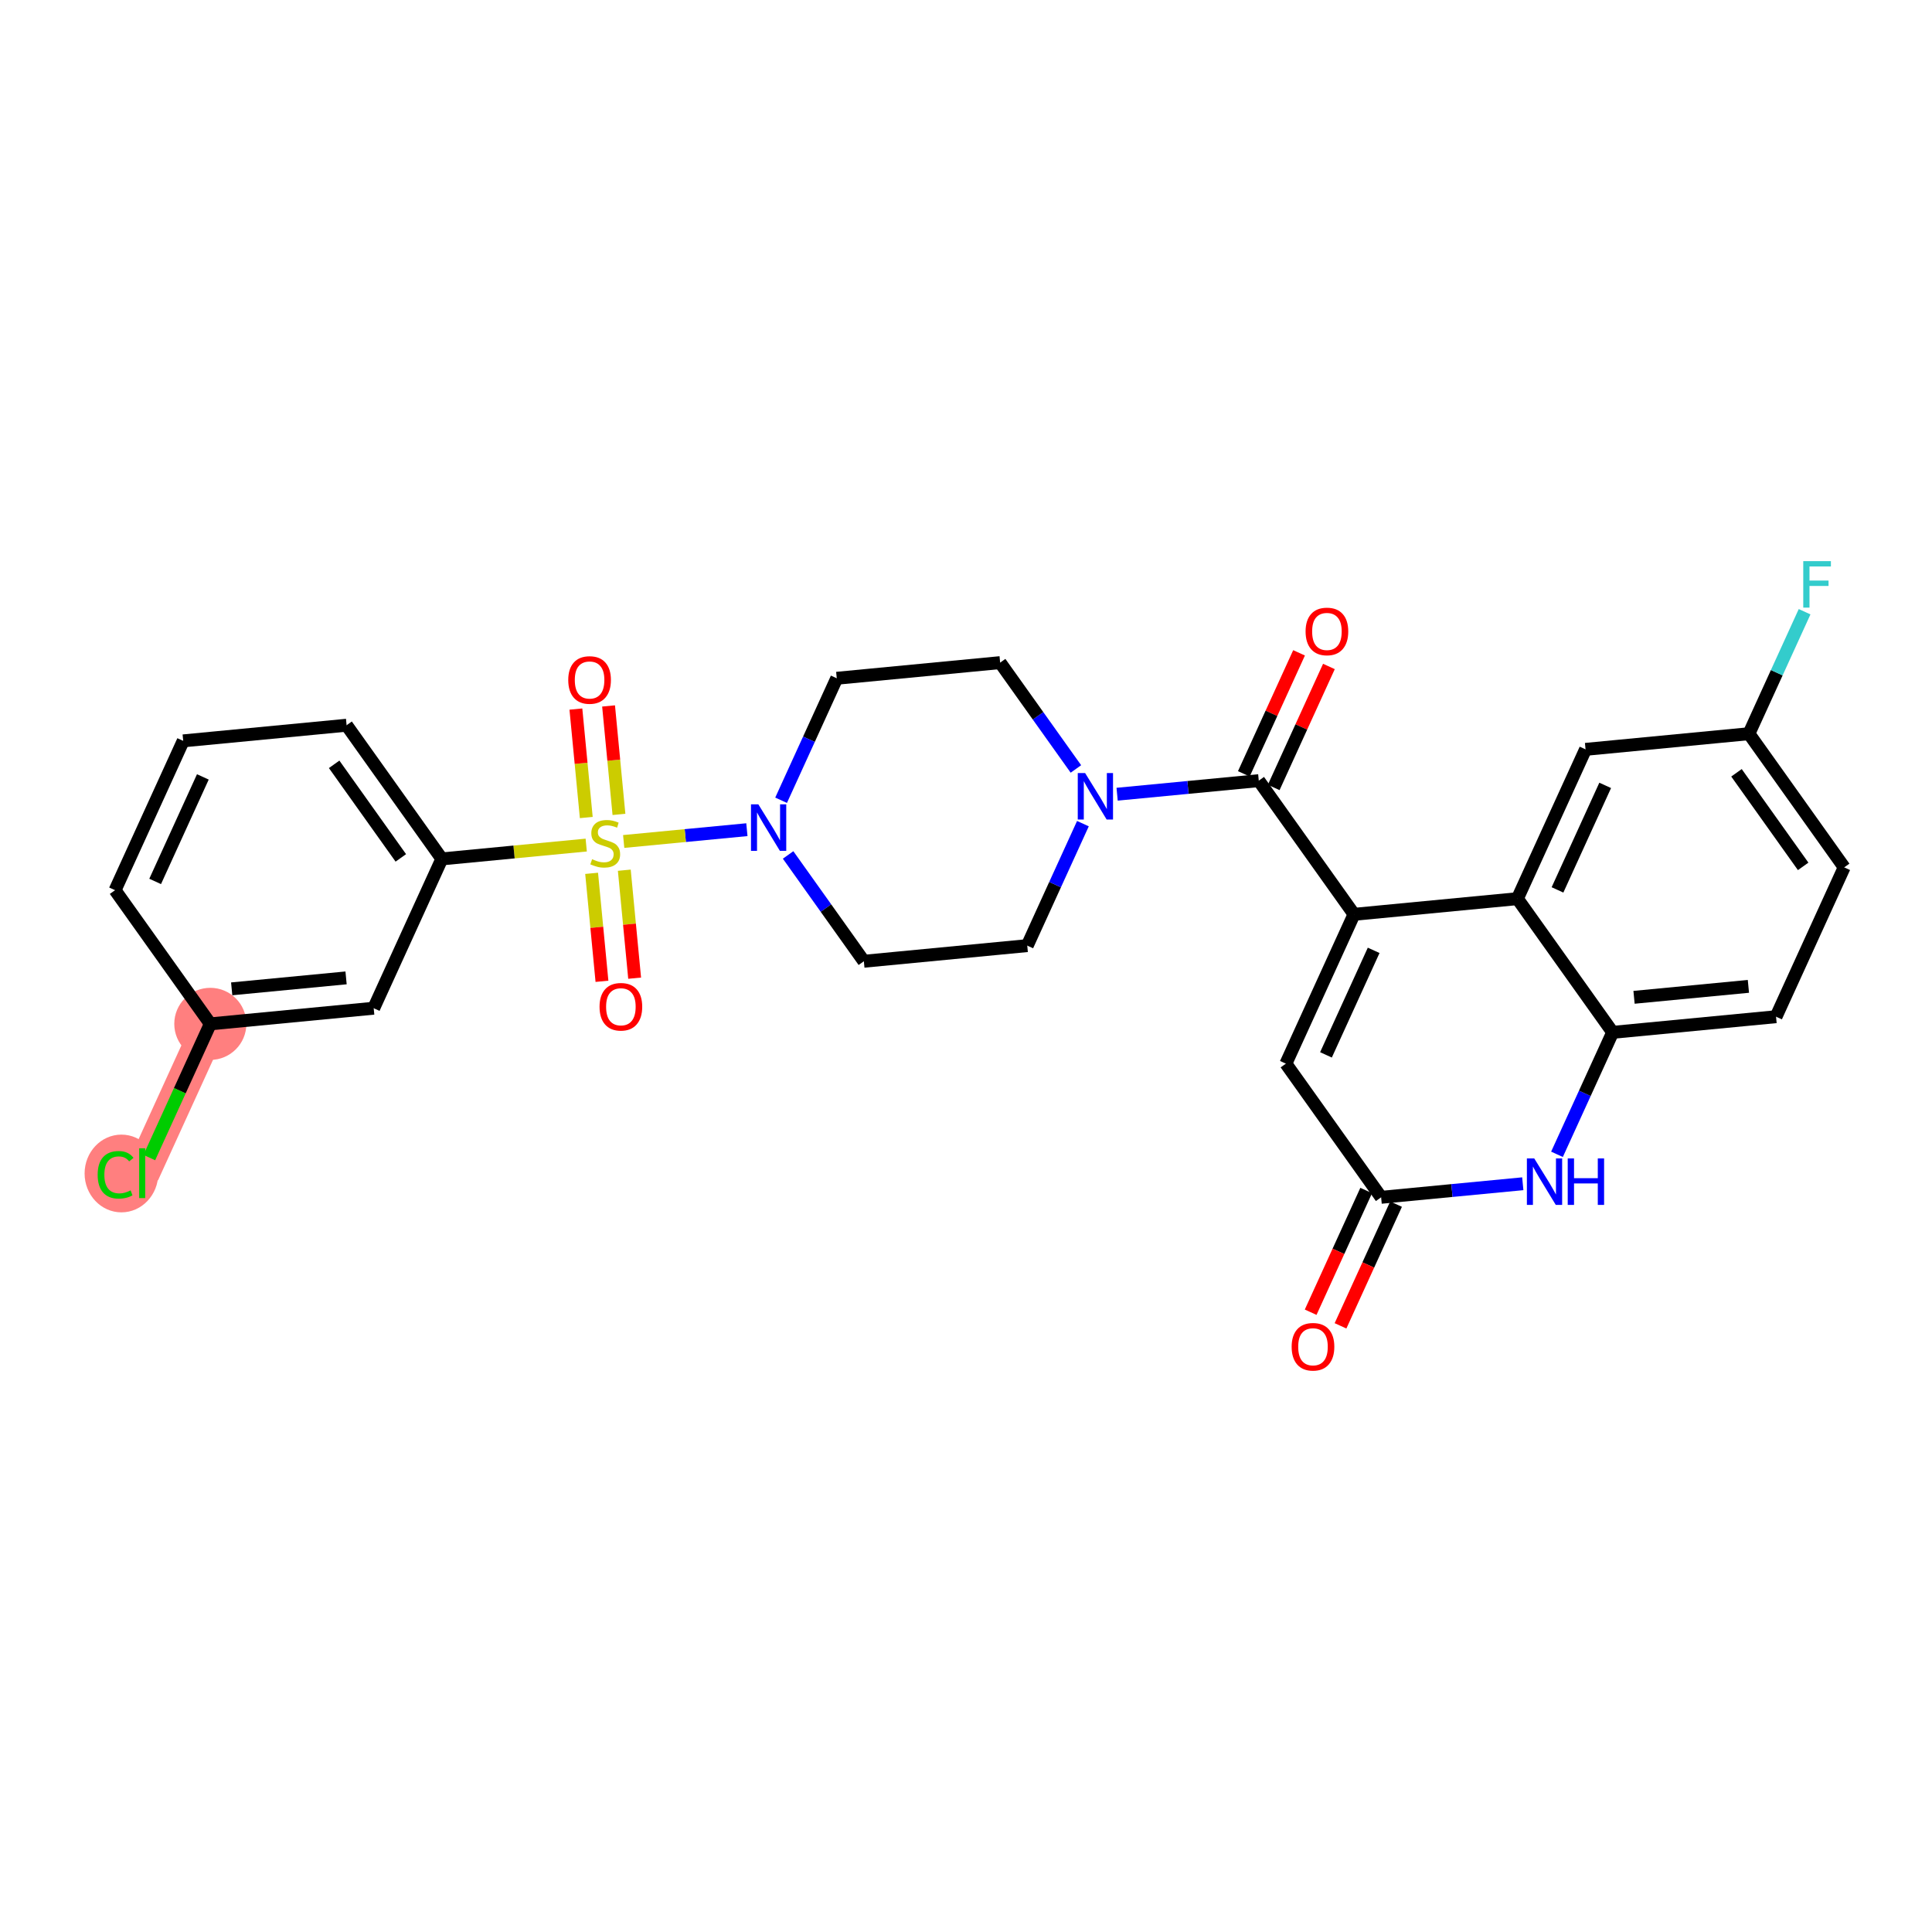 <?xml version='1.0' encoding='iso-8859-1'?>
<svg version='1.1' baseProfile='full'
              xmlns='http://www.w3.org/2000/svg'
                      xmlns:rdkit='http://www.rdkit.org/xml'
                      xmlns:xlink='http://www.w3.org/1999/xlink'
                  xml:space='preserve'
width='300px' height='300px' viewBox='0 0 300 300'>
<!-- END OF HEADER -->
<rect style='opacity:1.0;fill:#FFFFFF;stroke:none' width='300' height='300' x='0' y='0'> </rect>
<rect style='opacity:1.0;fill:#FFFFFF;stroke:none' width='300' height='300' x='0' y='0'> </rect>
<path d='M 32.658,158.985 L 22.077,182.172' style='fill:none;fill-rule:evenodd;stroke:#FF7F7F;stroke-width:5.4px;stroke-linecap:butt;stroke-linejoin:miter;stroke-opacity:1' />
<ellipse cx='32.658' cy='158.985' rx='5.097' ry='5.097'  style='fill:#FF7F7F;fill-rule:evenodd;stroke:#FF7F7F;stroke-width:1.0px;stroke-linecap:butt;stroke-linejoin:miter;stroke-opacity:1' />
<ellipse cx='18.855' cy='182.218' rx='5.219' ry='5.536'  style='fill:#FF7F7F;fill-rule:evenodd;stroke:#FF7F7F;stroke-width:1.0px;stroke-linecap:butt;stroke-linejoin:miter;stroke-opacity:1' />
<path class='bond-0 atom-0 atom-1' d='M 201.717,101.373 L 197.43,110.767' style='fill:none;fill-rule:evenodd;stroke:#FF0000;stroke-width:2.0px;stroke-linecap:butt;stroke-linejoin:miter;stroke-opacity:1' />
<path class='bond-0 atom-0 atom-1' d='M 197.43,110.767 L 193.143,120.161' style='fill:none;fill-rule:evenodd;stroke:#000000;stroke-width:2.0px;stroke-linecap:butt;stroke-linejoin:miter;stroke-opacity:1' />
<path class='bond-0 atom-0 atom-1' d='M 206.354,103.489 L 202.067,112.883' style='fill:none;fill-rule:evenodd;stroke:#FF0000;stroke-width:2.0px;stroke-linecap:butt;stroke-linejoin:miter;stroke-opacity:1' />
<path class='bond-0 atom-0 atom-1' d='M 202.067,112.883 L 197.781,122.277' style='fill:none;fill-rule:evenodd;stroke:#000000;stroke-width:2.0px;stroke-linecap:butt;stroke-linejoin:miter;stroke-opacity:1' />
<path class='bond-1 atom-1 atom-2' d='M 195.462,121.219 L 210.252,141.975' style='fill:none;fill-rule:evenodd;stroke:#000000;stroke-width:2.0px;stroke-linecap:butt;stroke-linejoin:miter;stroke-opacity:1' />
<path class='bond-13 atom-1 atom-14' d='M 195.462,121.219 L 184.464,122.272' style='fill:none;fill-rule:evenodd;stroke:#000000;stroke-width:2.0px;stroke-linecap:butt;stroke-linejoin:miter;stroke-opacity:1' />
<path class='bond-13 atom-1 atom-14' d='M 184.464,122.272 L 173.466,123.326' style='fill:none;fill-rule:evenodd;stroke:#0000FF;stroke-width:2.0px;stroke-linecap:butt;stroke-linejoin:miter;stroke-opacity:1' />
<path class='bond-2 atom-2 atom-3' d='M 210.252,141.975 L 199.671,165.162' style='fill:none;fill-rule:evenodd;stroke:#000000;stroke-width:2.0px;stroke-linecap:butt;stroke-linejoin:miter;stroke-opacity:1' />
<path class='bond-2 atom-2 atom-3' d='M 213.302,147.569 L 205.896,163.8' style='fill:none;fill-rule:evenodd;stroke:#000000;stroke-width:2.0px;stroke-linecap:butt;stroke-linejoin:miter;stroke-opacity:1' />
<path class='bond-29 atom-13 atom-2' d='M 235.622,139.545 L 210.252,141.975' style='fill:none;fill-rule:evenodd;stroke:#000000;stroke-width:2.0px;stroke-linecap:butt;stroke-linejoin:miter;stroke-opacity:1' />
<path class='bond-3 atom-3 atom-4' d='M 199.671,165.162 L 214.461,185.918' style='fill:none;fill-rule:evenodd;stroke:#000000;stroke-width:2.0px;stroke-linecap:butt;stroke-linejoin:miter;stroke-opacity:1' />
<path class='bond-4 atom-4 atom-5' d='M 212.142,184.86 L 207.83,194.31' style='fill:none;fill-rule:evenodd;stroke:#000000;stroke-width:2.0px;stroke-linecap:butt;stroke-linejoin:miter;stroke-opacity:1' />
<path class='bond-4 atom-4 atom-5' d='M 207.83,194.31 L 203.518,203.76' style='fill:none;fill-rule:evenodd;stroke:#FF0000;stroke-width:2.0px;stroke-linecap:butt;stroke-linejoin:miter;stroke-opacity:1' />
<path class='bond-4 atom-4 atom-5' d='M 216.779,186.977 L 212.467,196.426' style='fill:none;fill-rule:evenodd;stroke:#000000;stroke-width:2.0px;stroke-linecap:butt;stroke-linejoin:miter;stroke-opacity:1' />
<path class='bond-4 atom-4 atom-5' d='M 212.467,196.426 L 208.155,205.876' style='fill:none;fill-rule:evenodd;stroke:#FF0000;stroke-width:2.0px;stroke-linecap:butt;stroke-linejoin:miter;stroke-opacity:1' />
<path class='bond-5 atom-4 atom-6' d='M 214.461,185.918 L 225.459,184.865' style='fill:none;fill-rule:evenodd;stroke:#000000;stroke-width:2.0px;stroke-linecap:butt;stroke-linejoin:miter;stroke-opacity:1' />
<path class='bond-5 atom-4 atom-6' d='M 225.459,184.865 L 236.457,183.812' style='fill:none;fill-rule:evenodd;stroke:#0000FF;stroke-width:2.0px;stroke-linecap:butt;stroke-linejoin:miter;stroke-opacity:1' />
<path class='bond-6 atom-6 atom-7' d='M 241.769,179.242 L 246.091,169.772' style='fill:none;fill-rule:evenodd;stroke:#0000FF;stroke-width:2.0px;stroke-linecap:butt;stroke-linejoin:miter;stroke-opacity:1' />
<path class='bond-6 atom-6 atom-7' d='M 246.091,169.772 L 250.412,160.302' style='fill:none;fill-rule:evenodd;stroke:#000000;stroke-width:2.0px;stroke-linecap:butt;stroke-linejoin:miter;stroke-opacity:1' />
<path class='bond-7 atom-7 atom-8' d='M 250.412,160.302 L 275.783,157.872' style='fill:none;fill-rule:evenodd;stroke:#000000;stroke-width:2.0px;stroke-linecap:butt;stroke-linejoin:miter;stroke-opacity:1' />
<path class='bond-7 atom-7 atom-8' d='M 253.732,154.863 L 271.491,153.162' style='fill:none;fill-rule:evenodd;stroke:#000000;stroke-width:2.0px;stroke-linecap:butt;stroke-linejoin:miter;stroke-opacity:1' />
<path class='bond-31 atom-13 atom-7' d='M 235.622,139.545 L 250.412,160.302' style='fill:none;fill-rule:evenodd;stroke:#000000;stroke-width:2.0px;stroke-linecap:butt;stroke-linejoin:miter;stroke-opacity:1' />
<path class='bond-8 atom-8 atom-9' d='M 275.783,157.872 L 286.364,134.685' style='fill:none;fill-rule:evenodd;stroke:#000000;stroke-width:2.0px;stroke-linecap:butt;stroke-linejoin:miter;stroke-opacity:1' />
<path class='bond-9 atom-9 atom-10' d='M 286.364,134.685 L 271.574,113.929' style='fill:none;fill-rule:evenodd;stroke:#000000;stroke-width:2.0px;stroke-linecap:butt;stroke-linejoin:miter;stroke-opacity:1' />
<path class='bond-9 atom-9 atom-10' d='M 279.994,134.53 L 269.641,120' style='fill:none;fill-rule:evenodd;stroke:#000000;stroke-width:2.0px;stroke-linecap:butt;stroke-linejoin:miter;stroke-opacity:1' />
<path class='bond-10 atom-10 atom-11' d='M 271.574,113.929 L 275.895,104.458' style='fill:none;fill-rule:evenodd;stroke:#000000;stroke-width:2.0px;stroke-linecap:butt;stroke-linejoin:miter;stroke-opacity:1' />
<path class='bond-10 atom-10 atom-11' d='M 275.895,104.458 L 280.217,94.988' style='fill:none;fill-rule:evenodd;stroke:#33CCCC;stroke-width:2.0px;stroke-linecap:butt;stroke-linejoin:miter;stroke-opacity:1' />
<path class='bond-11 atom-10 atom-12' d='M 271.574,113.929 L 246.203,116.359' style='fill:none;fill-rule:evenodd;stroke:#000000;stroke-width:2.0px;stroke-linecap:butt;stroke-linejoin:miter;stroke-opacity:1' />
<path class='bond-12 atom-12 atom-13' d='M 246.203,116.359 L 235.622,139.545' style='fill:none;fill-rule:evenodd;stroke:#000000;stroke-width:2.0px;stroke-linecap:butt;stroke-linejoin:miter;stroke-opacity:1' />
<path class='bond-12 atom-12 atom-13' d='M 249.253,121.953 L 241.847,138.183' style='fill:none;fill-rule:evenodd;stroke:#000000;stroke-width:2.0px;stroke-linecap:butt;stroke-linejoin:miter;stroke-opacity:1' />
<path class='bond-14 atom-14 atom-15' d='M 167.066,119.403 L 161.184,111.147' style='fill:none;fill-rule:evenodd;stroke:#0000FF;stroke-width:2.0px;stroke-linecap:butt;stroke-linejoin:miter;stroke-opacity:1' />
<path class='bond-14 atom-14 atom-15' d='M 161.184,111.147 L 155.302,102.892' style='fill:none;fill-rule:evenodd;stroke:#000000;stroke-width:2.0px;stroke-linecap:butt;stroke-linejoin:miter;stroke-opacity:1' />
<path class='bond-30 atom-29 atom-14' d='M 159.511,146.835 L 163.832,137.365' style='fill:none;fill-rule:evenodd;stroke:#000000;stroke-width:2.0px;stroke-linecap:butt;stroke-linejoin:miter;stroke-opacity:1' />
<path class='bond-30 atom-29 atom-14' d='M 163.832,137.365 L 168.154,127.895' style='fill:none;fill-rule:evenodd;stroke:#0000FF;stroke-width:2.0px;stroke-linecap:butt;stroke-linejoin:miter;stroke-opacity:1' />
<path class='bond-15 atom-15 atom-16' d='M 155.302,102.892 L 129.931,105.322' style='fill:none;fill-rule:evenodd;stroke:#000000;stroke-width:2.0px;stroke-linecap:butt;stroke-linejoin:miter;stroke-opacity:1' />
<path class='bond-16 atom-16 atom-17' d='M 129.931,105.322 L 125.61,114.792' style='fill:none;fill-rule:evenodd;stroke:#000000;stroke-width:2.0px;stroke-linecap:butt;stroke-linejoin:miter;stroke-opacity:1' />
<path class='bond-16 atom-16 atom-17' d='M 125.61,114.792 L 121.288,124.263' style='fill:none;fill-rule:evenodd;stroke:#0000FF;stroke-width:2.0px;stroke-linecap:butt;stroke-linejoin:miter;stroke-opacity:1' />
<path class='bond-17 atom-17 atom-18' d='M 115.976,128.832 L 106.411,129.748' style='fill:none;fill-rule:evenodd;stroke:#0000FF;stroke-width:2.0px;stroke-linecap:butt;stroke-linejoin:miter;stroke-opacity:1' />
<path class='bond-17 atom-17 atom-18' d='M 106.411,129.748 L 96.846,130.664' style='fill:none;fill-rule:evenodd;stroke:#CCCC00;stroke-width:2.0px;stroke-linecap:butt;stroke-linejoin:miter;stroke-opacity:1' />
<path class='bond-27 atom-17 atom-28' d='M 122.376,132.755 L 128.258,141.01' style='fill:none;fill-rule:evenodd;stroke:#0000FF;stroke-width:2.0px;stroke-linecap:butt;stroke-linejoin:miter;stroke-opacity:1' />
<path class='bond-27 atom-17 atom-28' d='M 128.258,141.01 L 134.14,149.265' style='fill:none;fill-rule:evenodd;stroke:#000000;stroke-width:2.0px;stroke-linecap:butt;stroke-linejoin:miter;stroke-opacity:1' />
<path class='bond-18 atom-18 atom-19' d='M 91.867,135.611 L 92.67,143.994' style='fill:none;fill-rule:evenodd;stroke:#CCCC00;stroke-width:2.0px;stroke-linecap:butt;stroke-linejoin:miter;stroke-opacity:1' />
<path class='bond-18 atom-18 atom-19' d='M 92.67,143.994 L 93.473,152.377' style='fill:none;fill-rule:evenodd;stroke:#FF0000;stroke-width:2.0px;stroke-linecap:butt;stroke-linejoin:miter;stroke-opacity:1' />
<path class='bond-18 atom-18 atom-19' d='M 96.941,135.125 L 97.744,143.508' style='fill:none;fill-rule:evenodd;stroke:#CCCC00;stroke-width:2.0px;stroke-linecap:butt;stroke-linejoin:miter;stroke-opacity:1' />
<path class='bond-18 atom-18 atom-19' d='M 97.744,143.508 L 98.547,151.891' style='fill:none;fill-rule:evenodd;stroke:#FF0000;stroke-width:2.0px;stroke-linecap:butt;stroke-linejoin:miter;stroke-opacity:1' />
<path class='bond-19 atom-18 atom-20' d='M 96.111,126.46 L 95.305,118.039' style='fill:none;fill-rule:evenodd;stroke:#CCCC00;stroke-width:2.0px;stroke-linecap:butt;stroke-linejoin:miter;stroke-opacity:1' />
<path class='bond-19 atom-18 atom-20' d='M 95.305,118.039 L 94.498,109.618' style='fill:none;fill-rule:evenodd;stroke:#FF0000;stroke-width:2.0px;stroke-linecap:butt;stroke-linejoin:miter;stroke-opacity:1' />
<path class='bond-19 atom-18 atom-20' d='M 91.037,126.946 L 90.231,118.525' style='fill:none;fill-rule:evenodd;stroke:#CCCC00;stroke-width:2.0px;stroke-linecap:butt;stroke-linejoin:miter;stroke-opacity:1' />
<path class='bond-19 atom-18 atom-20' d='M 90.231,118.525 L 89.424,110.104' style='fill:none;fill-rule:evenodd;stroke:#FF0000;stroke-width:2.0px;stroke-linecap:butt;stroke-linejoin:miter;stroke-opacity:1' />
<path class='bond-20 atom-18 atom-21' d='M 91.028,131.222 L 79.819,132.295' style='fill:none;fill-rule:evenodd;stroke:#CCCC00;stroke-width:2.0px;stroke-linecap:butt;stroke-linejoin:miter;stroke-opacity:1' />
<path class='bond-20 atom-18 atom-21' d='M 79.819,132.295 L 68.609,133.369' style='fill:none;fill-rule:evenodd;stroke:#000000;stroke-width:2.0px;stroke-linecap:butt;stroke-linejoin:miter;stroke-opacity:1' />
<path class='bond-21 atom-21 atom-22' d='M 68.609,133.369 L 53.819,112.612' style='fill:none;fill-rule:evenodd;stroke:#000000;stroke-width:2.0px;stroke-linecap:butt;stroke-linejoin:miter;stroke-opacity:1' />
<path class='bond-21 atom-21 atom-22' d='M 62.239,133.213 L 51.887,118.684' style='fill:none;fill-rule:evenodd;stroke:#000000;stroke-width:2.0px;stroke-linecap:butt;stroke-linejoin:miter;stroke-opacity:1' />
<path class='bond-32 atom-27 atom-21' d='M 58.028,156.555 L 68.609,133.369' style='fill:none;fill-rule:evenodd;stroke:#000000;stroke-width:2.0px;stroke-linecap:butt;stroke-linejoin:miter;stroke-opacity:1' />
<path class='bond-22 atom-22 atom-23' d='M 53.819,112.612 L 28.449,115.042' style='fill:none;fill-rule:evenodd;stroke:#000000;stroke-width:2.0px;stroke-linecap:butt;stroke-linejoin:miter;stroke-opacity:1' />
<path class='bond-23 atom-23 atom-24' d='M 28.449,115.042 L 17.868,138.229' style='fill:none;fill-rule:evenodd;stroke:#000000;stroke-width:2.0px;stroke-linecap:butt;stroke-linejoin:miter;stroke-opacity:1' />
<path class='bond-23 atom-23 atom-24' d='M 31.499,120.637 L 24.093,136.867' style='fill:none;fill-rule:evenodd;stroke:#000000;stroke-width:2.0px;stroke-linecap:butt;stroke-linejoin:miter;stroke-opacity:1' />
<path class='bond-24 atom-24 atom-25' d='M 17.868,138.229 L 32.658,158.985' style='fill:none;fill-rule:evenodd;stroke:#000000;stroke-width:2.0px;stroke-linecap:butt;stroke-linejoin:miter;stroke-opacity:1' />
<path class='bond-25 atom-25 atom-26' d='M 32.658,158.985 L 27.921,169.367' style='fill:none;fill-rule:evenodd;stroke:#000000;stroke-width:2.0px;stroke-linecap:butt;stroke-linejoin:miter;stroke-opacity:1' />
<path class='bond-25 atom-25 atom-26' d='M 27.921,169.367 L 23.183,179.748' style='fill:none;fill-rule:evenodd;stroke:#00CC00;stroke-width:2.0px;stroke-linecap:butt;stroke-linejoin:miter;stroke-opacity:1' />
<path class='bond-26 atom-25 atom-27' d='M 32.658,158.985 L 58.028,156.555' style='fill:none;fill-rule:evenodd;stroke:#000000;stroke-width:2.0px;stroke-linecap:butt;stroke-linejoin:miter;stroke-opacity:1' />
<path class='bond-26 atom-25 atom-27' d='M 35.977,153.547 L 53.737,151.846' style='fill:none;fill-rule:evenodd;stroke:#000000;stroke-width:2.0px;stroke-linecap:butt;stroke-linejoin:miter;stroke-opacity:1' />
<path class='bond-28 atom-28 atom-29' d='M 134.14,149.265 L 159.511,146.835' style='fill:none;fill-rule:evenodd;stroke:#000000;stroke-width:2.0px;stroke-linecap:butt;stroke-linejoin:miter;stroke-opacity:1' />
<path  class='atom-0' d='M 202.73 98.052
Q 202.73 96.32, 203.586 95.351
Q 204.442 94.382, 206.043 94.382
Q 207.644 94.382, 208.5 95.351
Q 209.356 96.32, 209.356 98.052
Q 209.356 99.806, 208.49 100.805
Q 207.623 101.794, 206.043 101.794
Q 204.453 101.794, 203.586 100.805
Q 202.73 99.816, 202.73 98.052
M 206.043 100.978
Q 207.144 100.978, 207.735 100.244
Q 208.337 99.5, 208.337 98.052
Q 208.337 96.635, 207.735 95.922
Q 207.144 95.198, 206.043 95.198
Q 204.942 95.198, 204.34 95.912
Q 203.749 96.625, 203.749 98.052
Q 203.749 99.51, 204.34 100.244
Q 204.942 100.978, 206.043 100.978
' fill='#FF0000'/>
<path  class='atom-5' d='M 200.567 209.125
Q 200.567 207.392, 201.423 206.424
Q 202.279 205.455, 203.88 205.455
Q 205.481 205.455, 206.337 206.424
Q 207.193 207.392, 207.193 209.125
Q 207.193 210.879, 206.327 211.878
Q 205.46 212.867, 203.88 212.867
Q 202.29 212.867, 201.423 211.878
Q 200.567 210.889, 200.567 209.125
M 203.88 212.051
Q 204.981 212.051, 205.572 211.317
Q 206.174 210.573, 206.174 209.125
Q 206.174 207.708, 205.572 206.995
Q 204.981 206.271, 203.88 206.271
Q 202.779 206.271, 202.177 206.985
Q 201.586 207.698, 201.586 209.125
Q 201.586 210.583, 202.177 211.317
Q 202.779 212.051, 203.88 212.051
' fill='#FF0000'/>
<path  class='atom-6' d='M 238.236 179.879
L 240.601 183.702
Q 240.836 184.08, 241.213 184.763
Q 241.59 185.446, 241.61 185.487
L 241.61 179.879
L 242.569 179.879
L 242.569 187.097
L 241.58 187.097
L 239.041 182.917
Q 238.746 182.428, 238.43 181.867
Q 238.124 181.307, 238.032 181.133
L 238.032 187.097
L 237.094 187.097
L 237.094 179.879
L 238.236 179.879
' fill='#0000FF'/>
<path  class='atom-6' d='M 243.435 179.879
L 244.414 179.879
L 244.414 182.948
L 248.104 182.948
L 248.104 179.879
L 249.083 179.879
L 249.083 187.097
L 248.104 187.097
L 248.104 183.764
L 244.414 183.764
L 244.414 187.097
L 243.435 187.097
L 243.435 179.879
' fill='#0000FF'/>
<path  class='atom-11' d='M 280.009 87.133
L 284.301 87.133
L 284.301 87.959
L 280.977 87.959
L 280.977 90.151
L 283.934 90.151
L 283.934 90.987
L 280.977 90.987
L 280.977 94.351
L 280.009 94.351
L 280.009 87.133
' fill='#33CCCC'/>
<path  class='atom-14' d='M 168.496 120.04
L 170.861 123.863
Q 171.096 124.24, 171.473 124.923
Q 171.85 125.606, 171.871 125.647
L 171.871 120.04
L 172.829 120.04
L 172.829 127.258
L 171.84 127.258
L 169.301 123.078
Q 169.006 122.589, 168.69 122.028
Q 168.384 121.467, 168.292 121.294
L 168.292 127.258
L 167.354 127.258
L 167.354 120.04
L 168.496 120.04
' fill='#0000FF'/>
<path  class='atom-17' d='M 117.755 124.9
L 120.12 128.723
Q 120.355 129.1, 120.732 129.783
Q 121.109 130.466, 121.129 130.507
L 121.129 124.9
L 122.088 124.9
L 122.088 132.118
L 121.099 132.118
L 118.56 127.938
Q 118.265 127.449, 117.949 126.888
Q 117.643 126.327, 117.551 126.154
L 117.551 132.118
L 116.613 132.118
L 116.613 124.9
L 117.755 124.9
' fill='#0000FF'/>
<path  class='atom-18' d='M 91.941 133.416
Q 92.022 133.447, 92.359 133.589
Q 92.695 133.732, 93.062 133.824
Q 93.439 133.906, 93.806 133.906
Q 94.49 133.906, 94.887 133.579
Q 95.285 133.243, 95.285 132.662
Q 95.285 132.264, 95.081 132.019
Q 94.887 131.775, 94.581 131.642
Q 94.275 131.51, 93.766 131.357
Q 93.124 131.163, 92.736 130.98
Q 92.359 130.796, 92.084 130.409
Q 91.819 130.021, 91.819 129.369
Q 91.819 128.462, 92.43 127.901
Q 93.052 127.34, 94.275 127.34
Q 95.111 127.34, 96.059 127.738
L 95.825 128.523
Q 94.959 128.166, 94.306 128.166
Q 93.603 128.166, 93.215 128.462
Q 92.828 128.747, 92.838 129.247
Q 92.838 129.634, 93.032 129.868
Q 93.236 130.103, 93.521 130.235
Q 93.817 130.368, 94.306 130.521
Q 94.959 130.725, 95.346 130.929
Q 95.733 131.133, 96.008 131.551
Q 96.294 131.958, 96.294 132.662
Q 96.294 133.661, 95.621 134.201
Q 94.959 134.731, 93.847 134.731
Q 93.205 134.731, 92.716 134.589
Q 92.237 134.456, 91.666 134.222
L 91.941 133.416
' fill='#CCCC00'/>
<path  class='atom-19' d='M 93.097 156.33
Q 93.097 154.597, 93.953 153.628
Q 94.809 152.66, 96.41 152.66
Q 98.01 152.66, 98.867 153.628
Q 99.723 154.597, 99.723 156.33
Q 99.723 158.083, 98.857 159.082
Q 97.99 160.071, 96.41 160.071
Q 94.82 160.071, 93.953 159.082
Q 93.097 158.094, 93.097 156.33
M 96.41 159.256
Q 97.511 159.256, 98.102 158.522
Q 98.704 157.777, 98.704 156.33
Q 98.704 154.913, 98.102 154.199
Q 97.511 153.475, 96.41 153.475
Q 95.309 153.475, 94.707 154.189
Q 94.116 154.903, 94.116 156.33
Q 94.116 157.788, 94.707 158.522
Q 95.309 159.256, 96.41 159.256
' fill='#FF0000'/>
<path  class='atom-20' d='M 88.237 105.589
Q 88.237 103.856, 89.093 102.887
Q 89.949 101.919, 91.55 101.919
Q 93.15 101.919, 94.007 102.887
Q 94.863 103.856, 94.863 105.589
Q 94.863 107.342, 93.996 108.341
Q 93.13 109.33, 91.55 109.33
Q 89.959 109.33, 89.093 108.341
Q 88.237 107.352, 88.237 105.589
M 91.55 108.515
Q 92.651 108.515, 93.242 107.781
Q 93.844 107.036, 93.844 105.589
Q 93.844 104.172, 93.242 103.458
Q 92.651 102.734, 91.55 102.734
Q 90.449 102.734, 89.847 103.448
Q 89.256 104.161, 89.256 105.589
Q 89.256 107.046, 89.847 107.781
Q 90.449 108.515, 91.55 108.515
' fill='#FF0000'/>
<path  class='atom-26' d='M 15.165 182.422
Q 15.165 180.628, 16.001 179.69
Q 16.847 178.742, 18.448 178.742
Q 19.936 178.742, 20.731 179.792
L 20.058 180.342
Q 19.477 179.578, 18.448 179.578
Q 17.357 179.578, 16.776 180.312
Q 16.205 181.035, 16.205 182.422
Q 16.205 183.849, 16.796 184.583
Q 17.398 185.317, 18.56 185.317
Q 19.355 185.317, 20.283 184.838
L 20.568 185.603
Q 20.191 185.847, 19.62 185.99
Q 19.049 186.133, 18.417 186.133
Q 16.847 186.133, 16.001 185.174
Q 15.165 184.216, 15.165 182.422
' fill='#00CC00'/>
<path  class='atom-26' d='M 21.608 178.303
L 22.546 178.303
L 22.546 186.041
L 21.608 186.041
L 21.608 178.303
' fill='#00CC00'/>
</svg>
